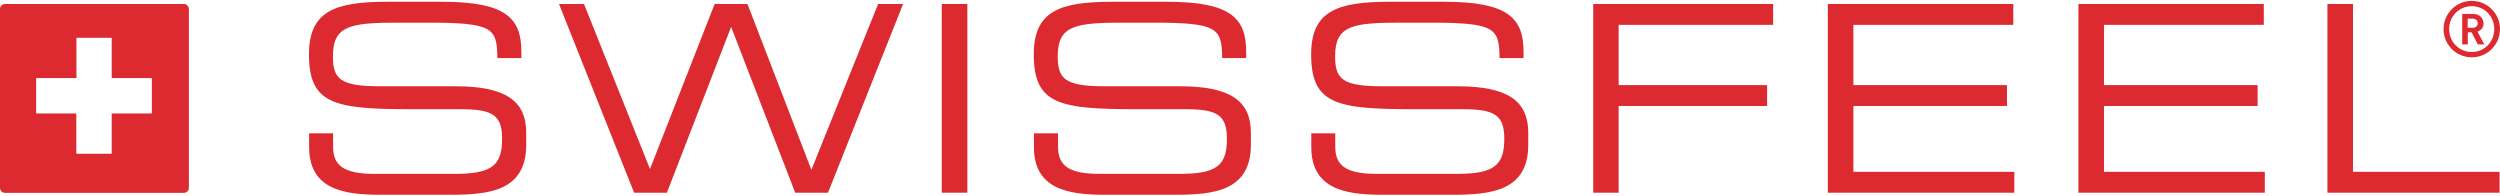 <svg xmlns="http://www.w3.org/2000/svg" xmlns:xlink="http://www.w3.org/1999/xlink" version="1.1" id="Ebene_1" x="0px" y="0px" viewBox="0 0 170.08 13.32" style="enable-background:new 0 0 170.08 13.32;" xml:space="preserve"> <style type="text/css"> .st0{fill:#DD2A31;} </style> <g> <path class="st0" d="M12.51,0.27H0.34C0.15,0.27,0,0.42,0,0.61v12.17c0,0.19,0.15,0.34,0.34,0.34h12.17c0.19,0,0.34-0.15,0.34-0.34 V0.61C12.84,0.42,12.69,0.27,12.51,0.27z M10.34,7.72H7.6v2.74H5.19V7.72H2.46V5.31h2.74V2.57H7.6v2.74h2.73V7.72z"></path> <path class="st0" d="M21.03,9.07h1.63v0.9c0,1.26,0.67,1.86,2.84,1.86h5.39c2.52,0,3.27-0.53,3.27-2.38c0-1.61-0.64-2.02-2.8-2.02 h-3.3c-5.3,0-7.04-0.32-7.04-3.73c0-2.93,1.74-3.58,5.32-3.58h3.74c4.31,0,5.39,1.1,5.39,3.39v0.44h-1.63 c-0.04-2.04-0.25-2.41-4.81-2.41h-1.84c-3.35,0-4.54,0.18-4.54,2.29c0,1.53,0.48,2.04,3.19,2.04h5.15c3.39,0,4.81,0.98,4.81,3.16 v0.83c0,3.16-2.59,3.39-5.16,3.39H25.8c-2.54,0-4.77-0.44-4.77-3.25V9.07z"></path> <polygon class="st0" points="59.74,0.27 55.2,11.55 50.85,0.27 48.62,0.27 44.22,11.5 39.73,0.27 38.03,0.27 43.14,13.11 45.37,13.11 49.74,1.83 54.1,13.11 56.33,13.11 61.44,0.27 "></polygon> <rect x="64.07" y="0.27" class="st0" width="1.74" height="12.84"></rect> <path class="st0" d="M70.35,9.07h1.63v0.9c0,1.26,0.67,1.86,2.84,1.86h5.39c2.52,0,3.26-0.53,3.26-2.38c0-1.61-0.64-2.02-2.8-2.02 h-3.3c-5.3,0-7.04-0.32-7.04-3.73c0-2.93,1.74-3.58,5.32-3.58h3.74c4.31,0,5.39,1.1,5.39,3.39v0.44h-1.63 c-0.04-2.04-0.25-2.41-4.81-2.41h-1.84c-3.35,0-4.54,0.18-4.54,2.29c0,1.53,0.48,2.04,3.19,2.04h5.14c3.39,0,4.81,0.98,4.81,3.16 v0.83c0,3.16-2.59,3.39-5.16,3.39h-4.83c-2.54,0-4.77-0.44-4.77-3.25V9.07z"></path> <path class="st0" d="M89.21,9.07h1.63v0.9c0,1.26,0.67,1.86,2.84,1.86h5.39c2.52,0,3.27-0.53,3.27-2.38c0-1.61-0.64-2.02-2.8-2.02 h-3.3c-5.3,0-7.04-0.32-7.04-3.73c0-2.93,1.74-3.58,5.32-3.58h3.74c4.31,0,5.39,1.1,5.39,3.39v0.44h-1.63 c-0.04-2.04-0.25-2.41-4.81-2.41h-1.84c-3.35,0-4.54,0.18-4.54,2.29c0,1.53,0.48,2.04,3.19,2.04h5.14c3.39,0,4.81,0.98,4.81,3.16 v0.83c0,3.16-2.59,3.39-5.16,3.39h-4.83c-2.54,0-4.77-0.44-4.77-3.25V9.07z"></path> <polygon class="st0" points="108.39,0.27 108.39,13.11 110.12,13.11 110.12,7.21 120.22,7.21 120.22,5.79 110.12,5.79 110.12,1.69 120.63,1.69 120.63,0.27 "></polygon> <polygon class="st0" points="124.35,0.27 124.35,13.11 137.04,13.11 137.04,11.69 126.09,11.69 126.09,7.21 136.54,7.21 136.54,5.79 126.09,5.79 126.09,1.69 136.97,1.69 136.97,0.27 "></polygon> <polygon class="st0" points="141.4,0.27 141.4,13.11 154.08,13.11 154.08,11.69 143.14,11.69 143.14,7.21 153.59,7.21 153.59,5.79 143.14,5.79 143.14,1.69 154.01,1.69 154.01,0.27 "></polygon> <polygon class="st0" points="158.34,0.27 158.34,13.11 170.05,13.11 170.05,11.69 160.08,11.69 160.08,0.27 "></polygon> <path class="st0" d="M168.23,1.27h-0.35v0.62h0.35c0.2,0,0.34-0.14,0.34-0.31C168.57,1.41,168.43,1.27,168.23,1.27 M168.57,3.02 l-0.42-0.82h-0.26v0.82h-0.38V0.95h0.78c0.39,0,0.67,0.29,0.67,0.64c0,0.29-0.18,0.48-0.41,0.56l0.46,0.87H168.57z M168.16,0.42 c-0.86,0-1.54,0.69-1.54,1.56c0,0.87,0.68,1.56,1.54,1.56c0.86,0,1.53-0.69,1.53-1.56C169.69,1.11,169.02,0.42,168.16,0.42 M168.16,3.9c-1.06,0-1.92-0.86-1.92-1.92c0-1.06,0.86-1.92,1.92-1.92c1.06,0,1.92,0.86,1.92,1.92 C170.08,3.04,169.22,3.9,168.16,3.9"></path> </g> </svg>